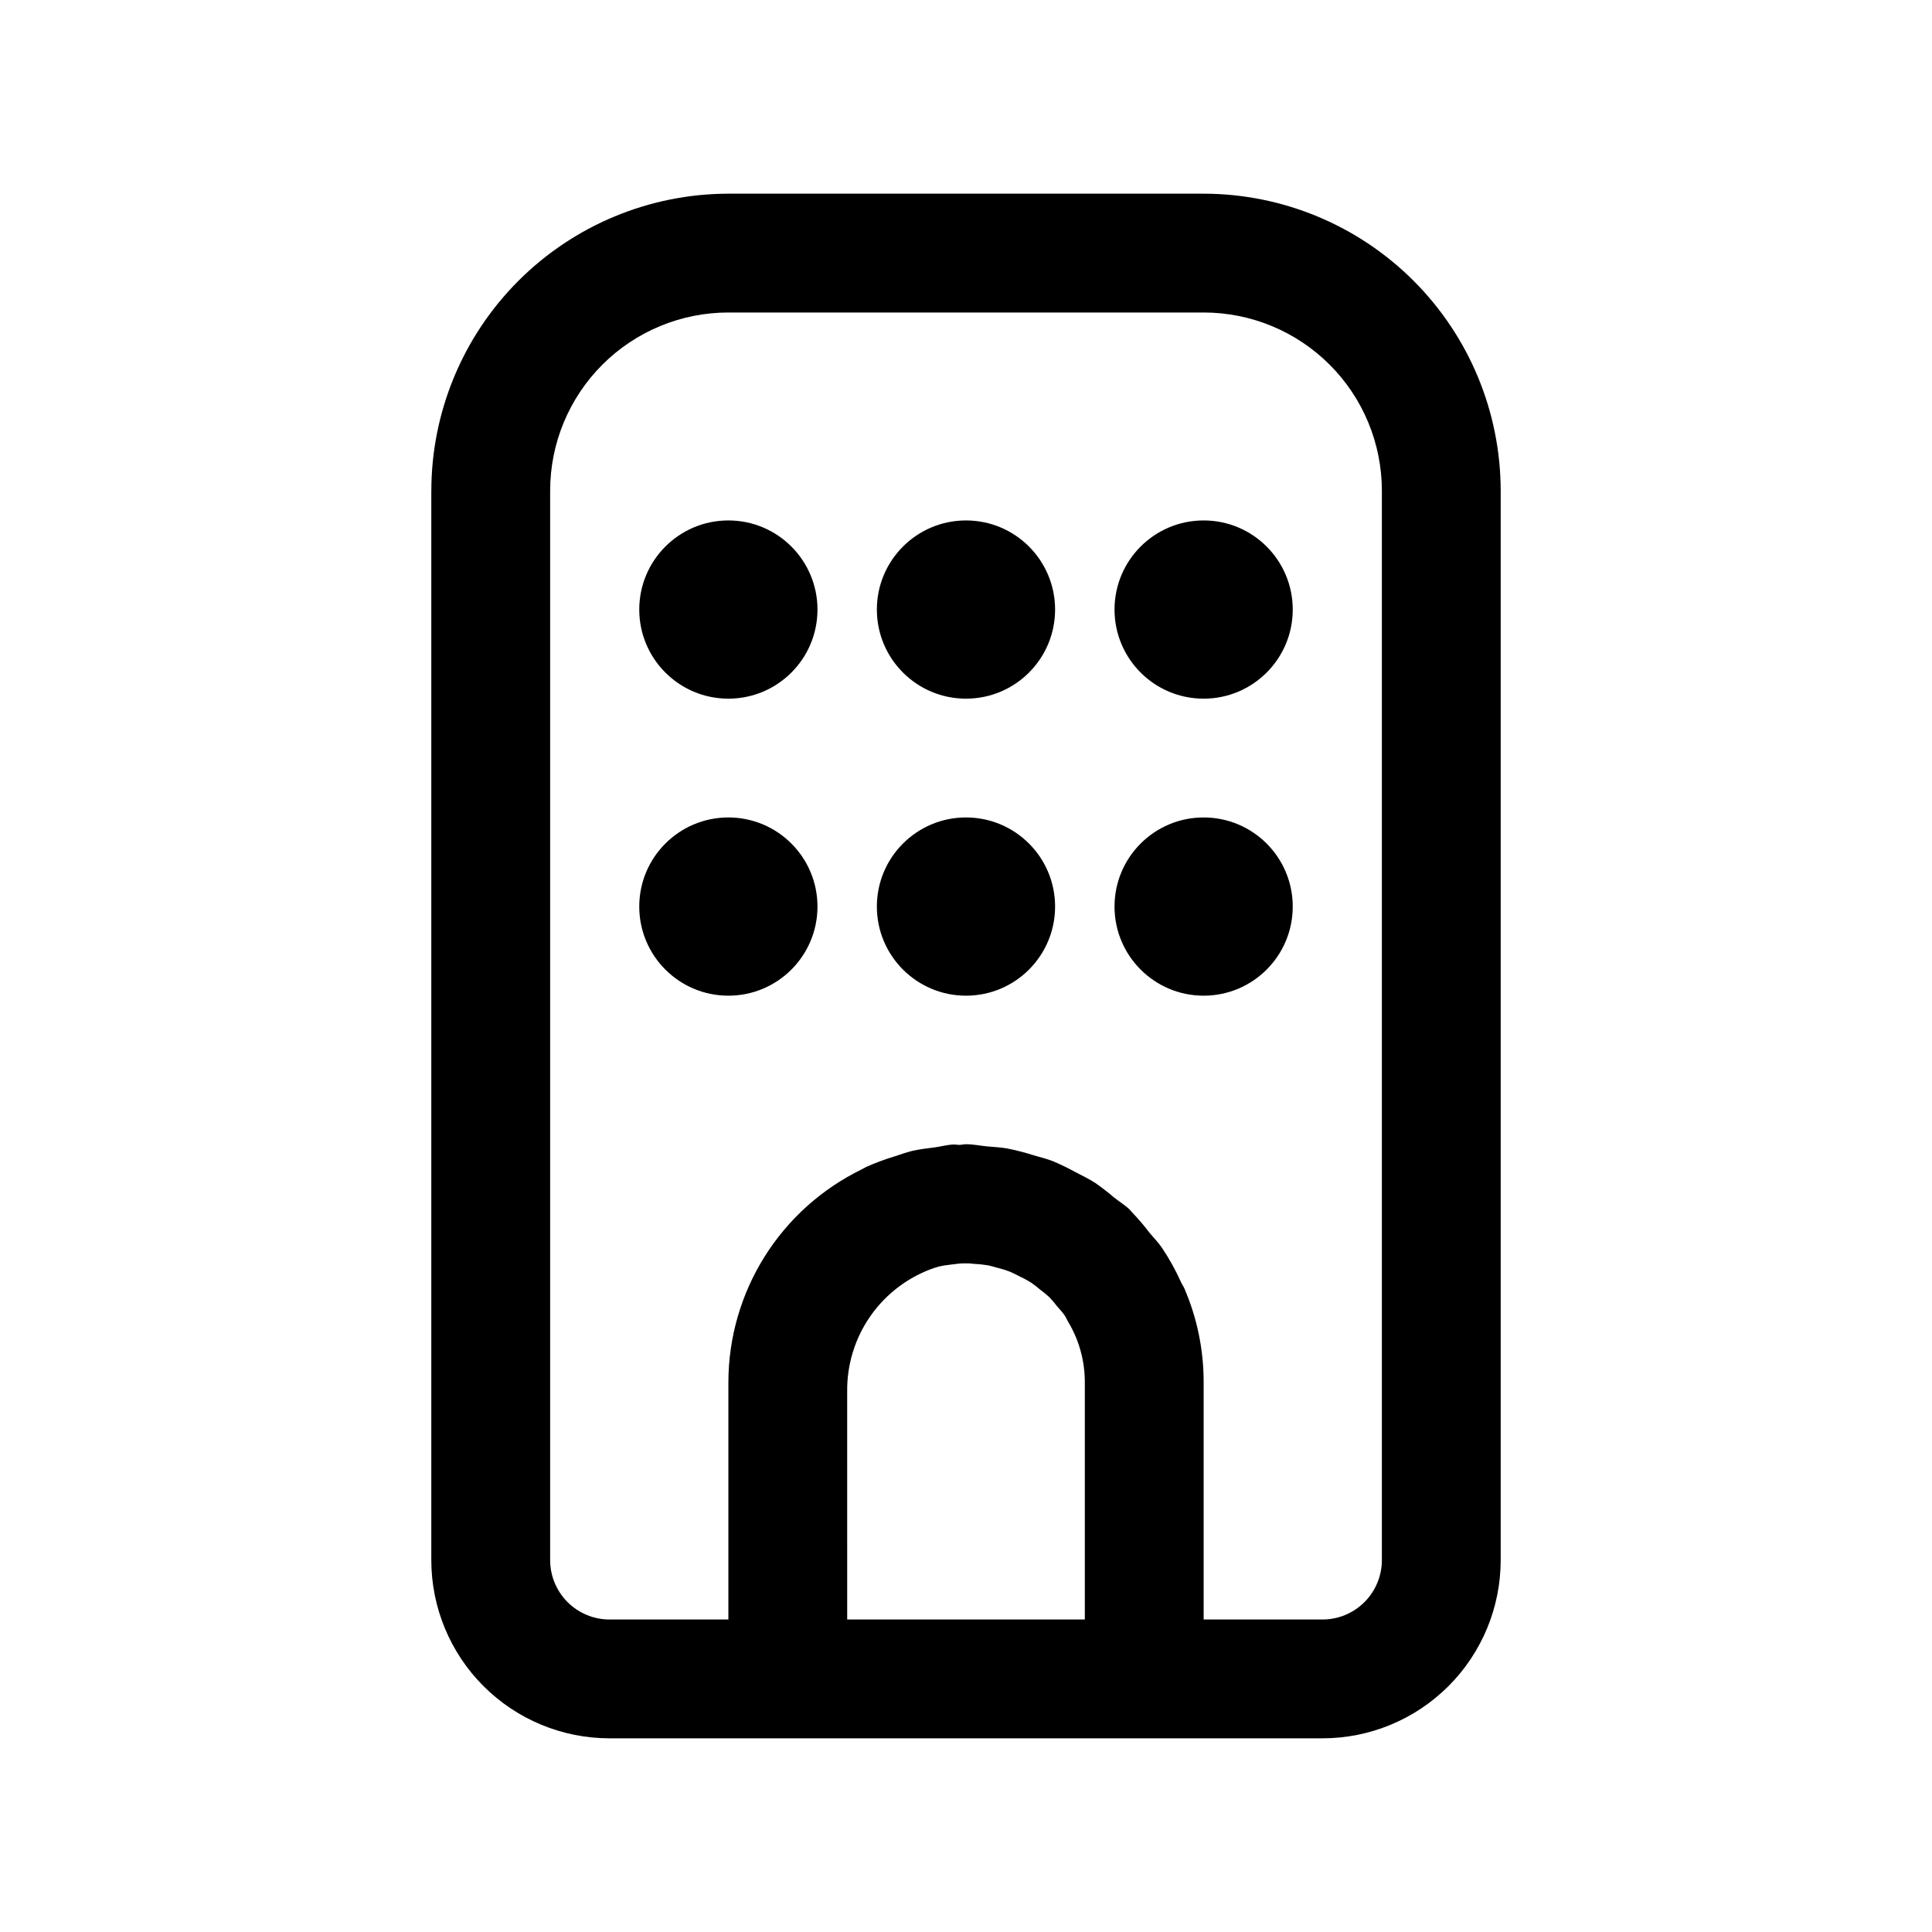 <?xml version="1.0" encoding="UTF-8"?>
<!-- Uploaded to: ICON Repo, www.svgrepo.com, Generator: ICON Repo Mixer Tools -->
<svg fill="#000000" width="800px" height="800px" version="1.1" viewBox="144 144 512 512" xmlns="http://www.w3.org/2000/svg">
 <g>
  <path d="m258.3 274.05v283.39c0 12.527 4.977 24.543 13.836 33.398 8.855 8.859 20.871 13.836 33.398 13.836h188.93c12.527 0 24.543-4.977 33.398-13.836 8.859-8.855 13.836-20.871 13.836-33.398v-283.39c-0.023-20.871-8.328-40.879-23.086-55.637-14.758-14.758-34.766-23.059-55.633-23.086h-125.95c-20.871 0.027-40.879 8.328-55.637 23.086-14.758 14.758-23.059 34.766-23.086 55.637zm110.21 238.84h0.004c-0.113-7.234 2.074-14.32 6.242-20.238 4.172-5.914 10.109-10.355 16.965-12.684 0.301 0 0.582-0.203 0.883-0.27l-0.004 0.004c1.188-0.281 2.394-0.48 3.606-0.598 0.992-0.109 1.953-0.27 2.961-0.301 1.008-0.031 1.906 0 2.852 0.125 1.234 0.055 2.461 0.18 3.684 0.379 0.82 0.141 1.574 0.395 2.41 0.613h-0.004c1.223 0.297 2.422 0.668 3.59 1.117 0.805 0.332 1.574 0.754 2.363 1.148v0.004c1.082 0.5 2.133 1.062 3.148 1.684 0.859 0.594 1.684 1.234 2.473 1.922 0.828 0.605 1.621 1.258 2.375 1.949 0.73 0.758 1.414 1.559 2.047 2.394 0.676 0.789 1.402 1.574 2 2.394 0.379 0.566 0.629 1.195 0.977 1.777 2.875 4.809 4.394 10.301 4.41 15.902v62.977h-62.977zm141.7-238.84v283.39c0 4.176-1.66 8.18-4.613 11.133-2.949 2.953-6.957 4.613-11.133 4.613h-31.484v-62.977c0-8.523-1.742-16.957-5.117-24.781-0.203-0.504-0.551-0.93-0.77-1.418h-0.004c-1.453-3.254-3.18-6.375-5.164-9.336-0.992-1.465-2.25-2.707-3.371-4.078h0.004c-1.422-1.863-2.945-3.644-4.566-5.336-0.234-0.219-0.395-0.504-0.629-0.723-1.273-1.211-2.738-2.078-4.078-3.148v-0.004c-1.609-1.379-3.285-2.676-5.023-3.887-1.715-1.117-3.559-1.984-5.367-2.93-1.883-1.035-3.816-1.977-5.797-2.816-1.668-0.645-3.402-1.086-5.133-1.574-2.348-0.754-4.738-1.371-7.16-1.844-1.684-0.285-3.418-0.363-5.148-0.52-1.734-0.156-3.719-0.582-5.652-0.582-0.566 0-1.102 0.156-1.684 0.172-0.582 0.016-1.102-0.125-1.684-0.094-1.668 0.078-3.242 0.535-4.879 0.754-2.016 0.27-4.016 0.473-5.969 0.93-1.574 0.379-3.148 0.945-4.723 1.465h-0.004c-2.555 0.77-5.059 1.699-7.496 2.789-0.41 0.188-0.789 0.441-1.195 0.645-10.566 5.144-19.48 13.148-25.73 23.102-6.246 9.953-9.578 21.461-9.613 33.215v62.977h-31.488c-4.176 0-8.18-1.66-11.133-4.613-2.953-2.953-4.613-6.957-4.613-11.133v-283.39c0-12.527 4.977-24.543 13.836-33.398 8.855-8.859 20.871-13.836 33.398-13.836h125.95c12.523 0 24.539 4.977 33.395 13.836 8.859 8.855 13.836 20.871 13.836 33.398z"/>
  <path d="m423.61 384.25c0 13.043-10.57 23.617-23.613 23.617s-23.617-10.574-23.617-23.617c0-13.043 10.574-23.617 23.617-23.617s23.613 10.574 23.613 23.617"/>
  <path d="m486.59 384.25c0 13.043-10.574 23.617-23.613 23.617-13.043 0-23.617-10.574-23.617-23.617 0-13.043 10.574-23.617 23.617-23.617 13.039 0 23.613 10.574 23.613 23.617"/>
  <path d="m360.64 384.25c0 13.043-10.57 23.617-23.613 23.617-13.043 0-23.617-10.574-23.617-23.617 0-13.043 10.574-23.617 23.617-23.617 13.043 0 23.613 10.574 23.613 23.617"/>
  <path d="m423.61 305.54c0 13.043-10.57 23.613-23.613 23.613s-23.617-10.57-23.617-23.613c0-13.043 10.574-23.617 23.617-23.617s23.613 10.574 23.613 23.617"/>
  <path d="m486.59 305.54c0 13.043-10.574 23.613-23.613 23.613-13.043 0-23.617-10.57-23.617-23.613 0-13.043 10.574-23.617 23.617-23.617 13.039 0 23.613 10.574 23.613 23.617"/>
  <path d="m360.64 305.54c0 13.043-10.57 23.613-23.613 23.613-13.043 0-23.617-10.57-23.617-23.613 0-13.043 10.574-23.617 23.617-23.617 13.043 0 23.613 10.574 23.613 23.617"/>
 </g>
</svg>